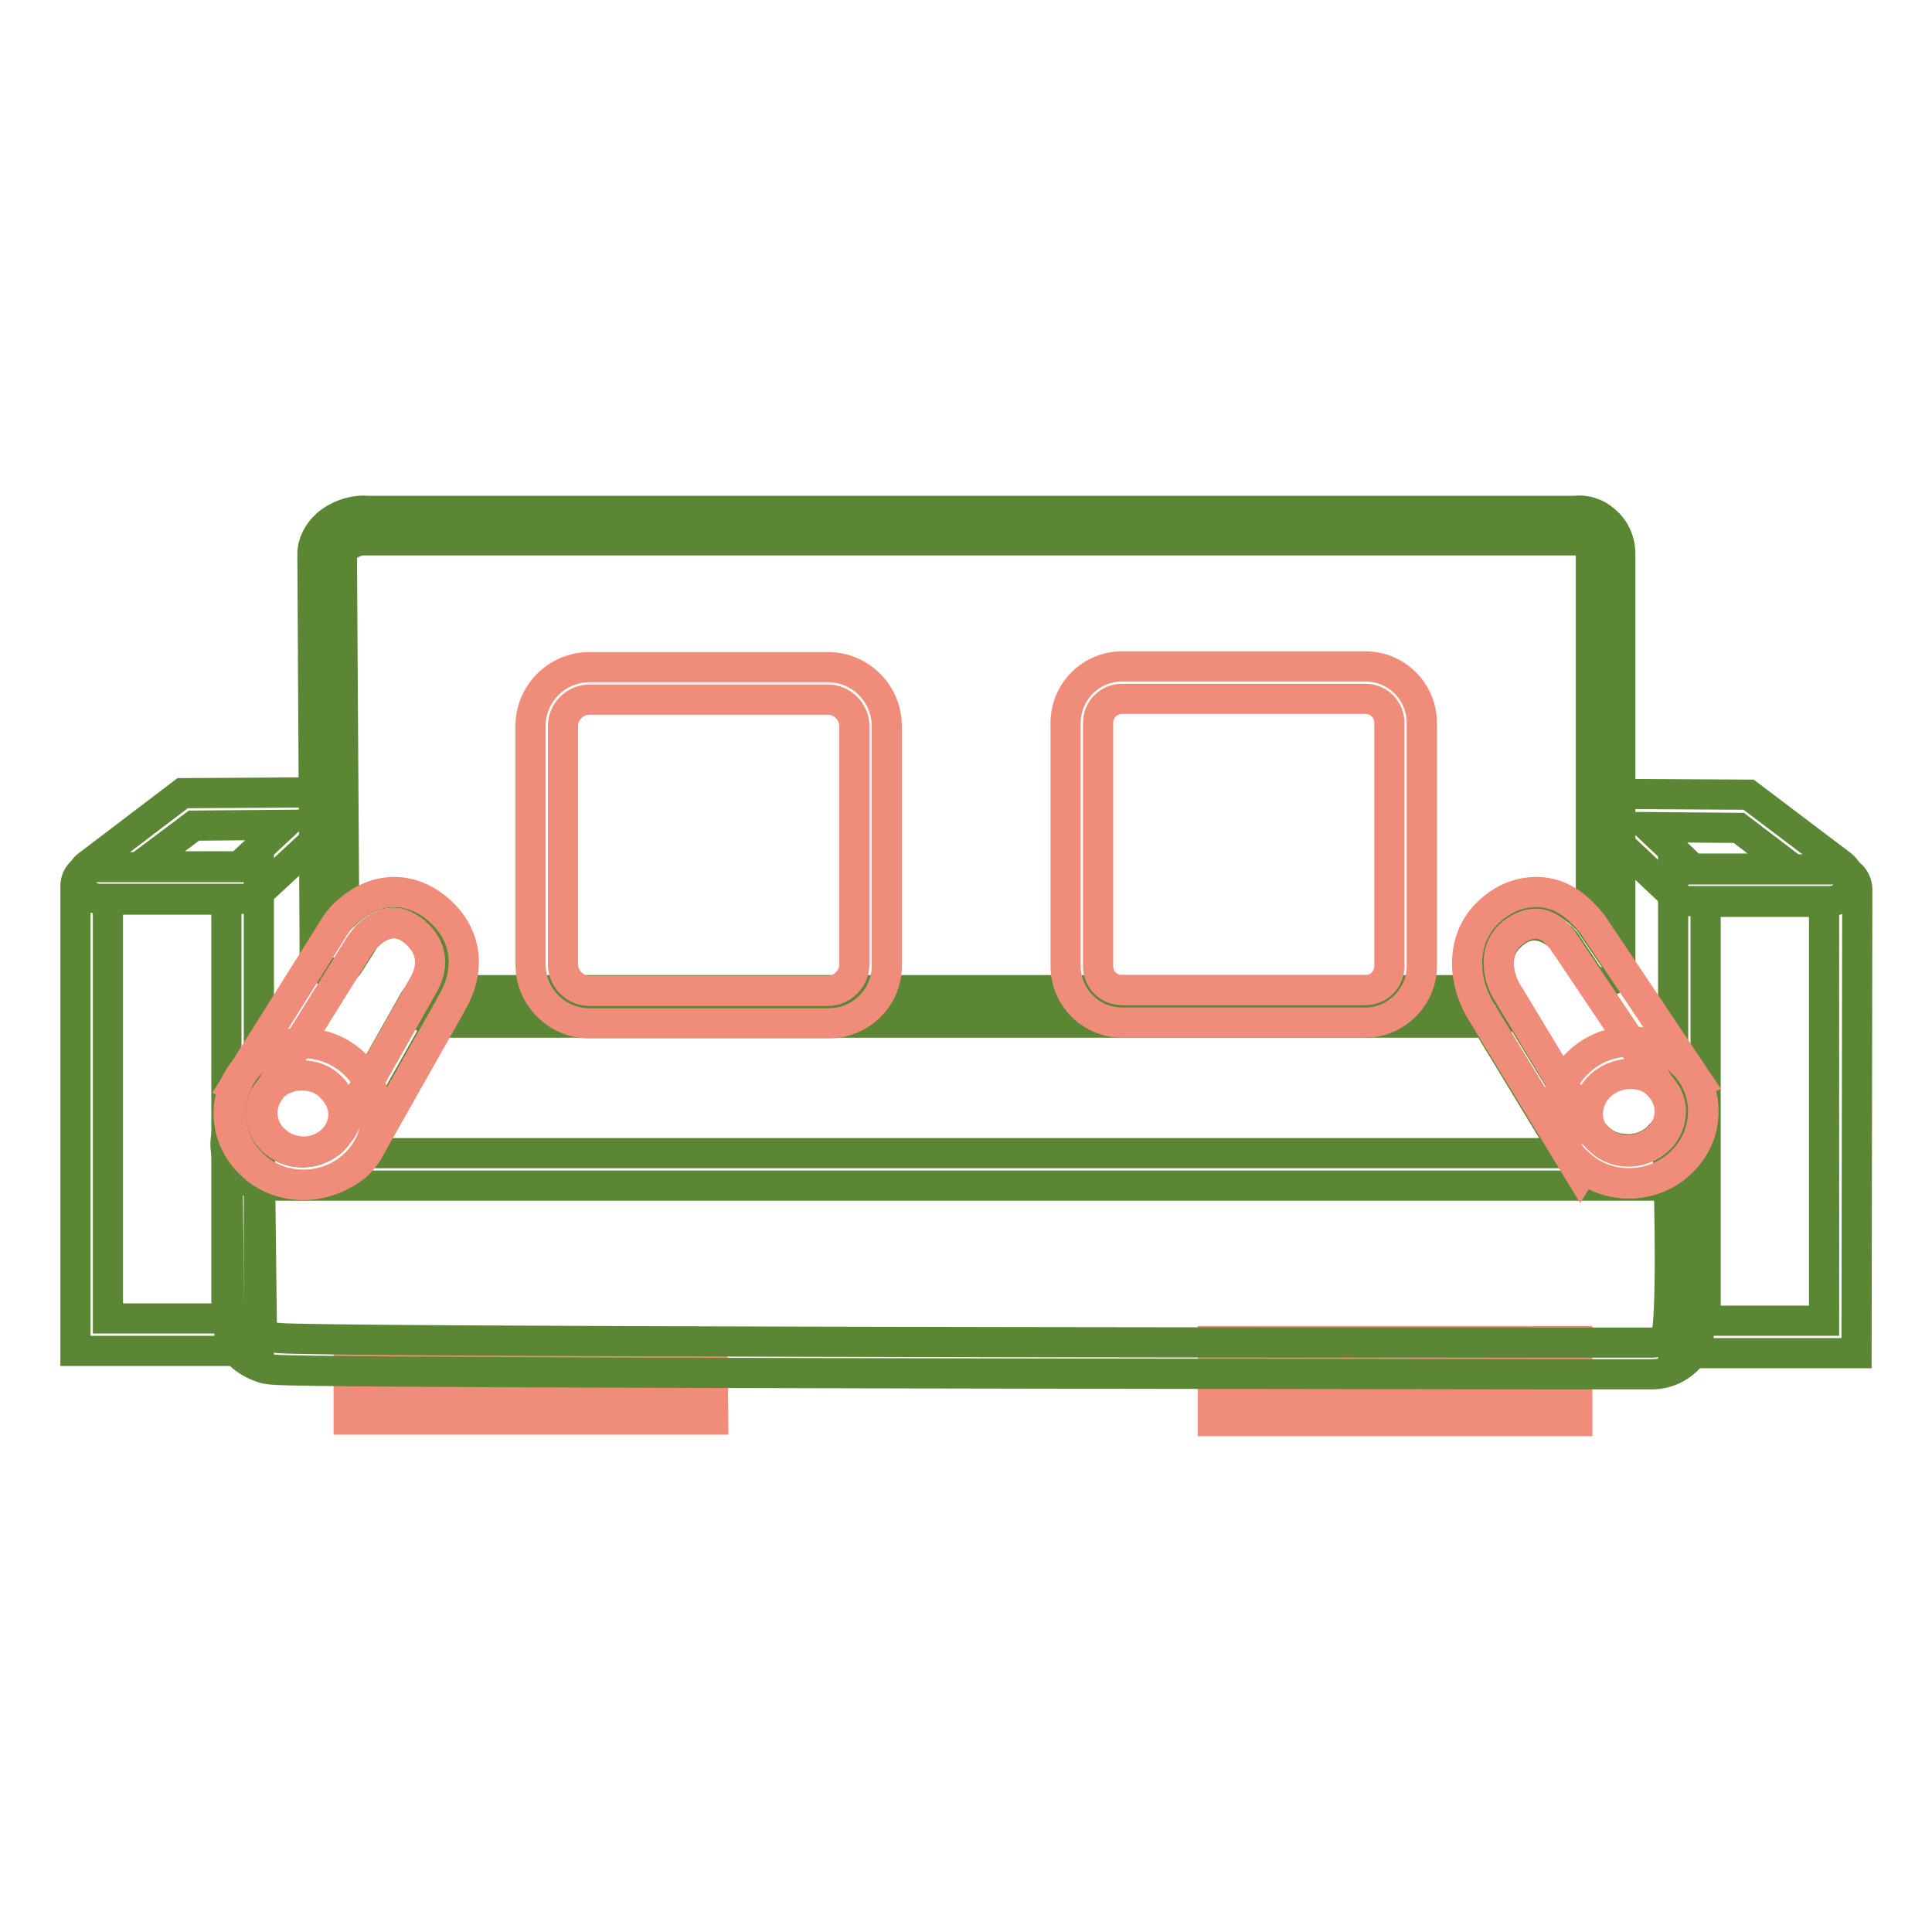 <?xml version="1.0" encoding="utf-8"?>
<!-- Svg Vector Icons : http://www.onlinewebfonts.com/icon -->
<!DOCTYPE svg PUBLIC "-//W3C//DTD SVG 1.1//EN" "http://www.w3.org/Graphics/SVG/1.1/DTD/svg11.dtd">
<svg version="1.1" xmlns="http://www.w3.org/2000/svg" xmlns:xlink="http://www.w3.org/1999/xlink" x="0px" y="0px" viewBox="0 0 256 256" enable-background="new 0 0 256 256" xml:space="preserve">
<g> <path stroke-width="4" fill-opacity="0" stroke="#f08c7a"  d="M94.5,188.1H46.2v-10h48.2L94.5,188.1L94.5,188.1z M49.5,184.7h41.6v-3.3H49.5V184.7z M209,188.3h-48.3 v-10.6H209L209,188.3L209,188.3z M164.1,185h41.6v-4h-41.6V185L164.1,185z"/> <path stroke-width="4" fill-opacity="0" stroke="#5b8735"  d="M218.9,182.1c-2.9,0-8.1,0-15,0c-75.9-0.1-163.4-0.2-167.4-0.6c-0.3,0-1.5-0.1-1.8-0.3 c-1.6-0.5-4.3-2.1-4.3-4.6l-0.3-25.9l4.3,0l0.3,25.7c0.2,0.2,0.7,0.5,1.2,0.8c0.3,0,1,0.1,1.1,0.1c4.8,0.5,126.8,0.6,166.9,0.6 c6.9,0,12.2,0,15,0c0.8,0,1.5-0.4,1.9-1c0.6-2.1,0.6-14.8,0.1-26.2l4.3-0.2c0,0.1,0.2,6.4,0.3,12.9c0.1,13.7-0.6,14.9-1,15.6l0,0 C223.3,180.9,221.2,182.1,218.9,182.1L218.9,182.1z"/> <path stroke-width="4" fill-opacity="0" stroke="#5b8735"  d="M34.3,179H10v-61.6c0-1.4,1.1-2.5,2.5-2.5h21.8V179L34.3,179z M14.3,174.7H30v-55.5H14.3V174.7L14.3,174.7z "/> <path stroke-width="4" fill-opacity="0" stroke="#5b8735"  d="M33.4,119.1H13.2c-1.1,0-2.1-0.7-2.4-1.7c-0.3-1,0-2.2,0.9-2.8l12.5-9.5l16.9-0.1h0c1.2,0,2.3,0.7,2.7,1.9 c0.5,1.1,0.2,2.4-0.7,3.2L33.4,119.1L33.4,119.1z M18.5,114.8h13.2l5.9-5.5l-11.9,0.1L18.5,114.8z M246,179.3h-24.3v-64.1h21.7 c1.5,0,2.7,1.2,2.7,2.7L246,179.3L246,179.3z M226,175h15.7v-55.5H226L226,175L226,175z"/> <path stroke-width="4" fill-opacity="0" stroke="#5b8735"  d="M242.5,119.4h-19.9l-10.1-9.5c-0.8-0.8-1.1-2-0.7-3c0.4-1,1.4-1.7,2.5-1.7h0l17.4,0.1l12.3,9.3 c0.9,0.7,1.3,1.9,0.9,3C244.6,118.7,243.6,119.4,242.5,119.4L242.5,119.4z M224.3,115.1h13.2l-7.1-5.4l-11.9-0.1L224.3,115.1 L224.3,115.1z M220.3,157.1H35c-1,0-2-0.4-2.9-1.1c-2-1.6-2.7-3.9-1.9-6.3c0.4-1,1.3-1.7,2.3-1.7c1.1,0,2,0.6,2.5,1.5 c0.3,0.6,0.7,1.1,1.1,1.6c1.3,1.3,3.2,1.8,5,1.5h0c1.1-0.2,2.1-0.7,2.9-1.4c0.4-0.4,0.8-0.9,1.1-1.4l0.1-0.1l9.7-17.2 c0.5-0.8,1.3-1.3,2.2-1.3h141c1.6,0,2.2,1.3,2.6,2.2l10.1,16.5c0.2,0.1,0.3,0.3,0.5,0.4c0.2,0.2,0.4,0.4,0.6,0.6 c0.8,0.7,1.8,1.2,2.9,1.3h0c1.9,0.3,3.7-0.3,5-1.6c0.2-0.3,0.5-0.5,0.7-0.8c0.6-0.9,1.7-1.4,2.8-1.1s1.9,1.1,2,2.2 c0.3,2.1-0.5,3.9-2,5.1C222.3,156.7,221.3,157.1,220.3,157.1L220.3,157.1z M48.4,152.8h159.1L197,135.5H58.2L49,151.8 C48.8,152.1,48.6,152.4,48.4,152.8z"/> <path stroke-width="4" fill-opacity="0" stroke="#5b8735"  d="M198.2,135.3l-140.5,0c-0.8,0-1.6-0.4-2.1-1.1s-0.5-1.6-0.1-2.3l0.3-0.7L56,131c1.6-2.1,1.5-5.3-0.4-7.1 c-2.2-2.1-4.6-2.1-6.8,0c-0.3,0.3-0.5,0.5-0.7,0.9l-1.9,3c-0.6,0.9-1.7,1.3-2.7,1s-1.7-1.2-1.8-2.3l-0.3-53.1 c0-1.4,0.7-2.8,1.9-3.9c1.5-1.3,3.7-2,5.5-1.8h159.8c1.5-0.2,3,0.3,4.1,1.3c1.3,1.1,2,2.7,2,4.4v54.4c0,1.1-0.7,2-1.7,2.3 c-1,0.3-2.1-0.1-2.7-1l-2.8-4.2c-0.2-0.3-0.5-0.6-0.8-0.8c-2.3-2-4.7-2-6.8,0.2c-2,2-1.5,5.2-0.2,7.4l1,1.6l-0.5,0.4 c0,0.2-0.1,0.4-0.2,0.6C199.7,134.9,199,135.3,198.2,135.3L198.2,135.3z M60.4,131.3l134.9,0c-1.3-3.6-0.6-7.3,1.9-9.8 c3.6-3.7,8.4-3.9,12.3-0.4l0.2-0.2l1.1,1.6V73.3c0-0.5-0.2-1.1-0.6-1.4c-0.2-0.2-0.6-0.4-1.1-0.3l-0.1,0H48.5l-0.1,0 c-0.7-0.1-1.8,0.3-2.5,0.9c-0.4,0.4-0.6,0.7-0.6,0.8l0.3,47.6l0.1-0.2l0.3,0.2c3.8-3.5,8.6-3.5,12.3,0.1 C61.1,123.7,61.8,127.8,60.4,131.3L60.4,131.3z"/> <path stroke-width="4" fill-opacity="0" stroke="#f08c7a"  d="M215.8,156.8c-2.1,0-4.2-0.6-5.9-2l-0.5,0.8L196,133.6c-2.4-4.4-2.1-9.3,0.9-12.4c1.9-2,4.3-3,6.6-3h0.1 c2.3,0,4.3,1,6,2.7c0.1,0.1,0.2,0.2,0.3,0.3c0.3,0.3,0.5,0.5,0.8,0.9l0.2,0.2l14.2,21.2l-0.2,0.1c1.5,3.4,0.8,7.4-1.9,10.2 C221,155.8,218.4,156.8,215.8,156.8L215.8,156.8z M210.9,150c0.2,0.1,0.3,0.3,0.5,0.4c0.2,0.2,0.4,0.4,0.6,0.6 c2.2,2,5.7,1.8,7.8-0.3c1.8-1.8,1.9-4.5,0.4-6.4l-1.4-1.8l0.2-0.1l-11.6-17.3l-0.1-0.1l-0.1-0.2c-0.1-0.2-0.3-0.4-0.5-0.6 c-0.1-0.1-0.2-0.2-0.3-0.4c-0.9-0.9-1.8-1.4-2.9-1.4h0c-1.2,0-2.5,0.6-3.6,1.7c-2,2.1-1.4,5.2-0.3,7.2l0.5,0.8L210.9,150L210.9,150 z"/> <path stroke-width="4" fill-opacity="0" stroke="#f08c7a"  d="M215.9,156.8c-2.4,0-4.7-0.8-6.6-2.5c-1.9-1.7-3.1-4-3.1-6.5c-0.1-2.6,0.9-5,2.7-6.8 c3.7-3.8,9.8-4,13.7-0.5c1.9,1.7,3.1,4,3.1,6.5c0.1,2.6-0.9,5-2.7,6.8C221.1,155.8,218.5,156.8,215.9,156.8L215.9,156.8z  M216,142.3c-1.5,0-3,0.6-4.1,1.7c-1,1-1.5,2.3-1.5,3.7c0,1.3,0.6,2.6,1.7,3.5c2.2,2,5.7,1.8,7.8-0.3c1-1,1.5-2.3,1.5-3.7 c0-1.3-0.6-2.6-1.7-3.5C218.7,142.7,217.4,142.3,216,142.3L216,142.3z M40.3,157c-2.5,0-5-0.9-6.9-2.8c-2.8-2.7-3.6-6.7-2.2-10.1 L31,144l13.5-21.5c0.5-0.7,1.1-1.4,1.4-1.6c3.9-3.6,8.8-3.6,12.6,0c3.4,3.2,3.9,7.8,1.3,12.1l-0.2,0.4l-10.4,18.4 c-0.5,1-1.1,1.8-1.9,2.6C45.2,156.1,42.7,157,40.3,157L40.3,157z M36.8,142.7l0.2,0.1l-1.3,1.8c-1.4,2-1.2,4.7,0.6,6.4 c2.2,2.1,5.6,2.1,7.8,0.1c0.4-0.4,0.8-0.9,1.1-1.4l0.1-0.1l10.7-18.9c1.5-2.5,1.3-4.9-0.6-6.8c-2.1-2.1-4.4-2.1-6.6,0 c-0.2,0.2-0.5,0.6-0.8,0.9l-0.3,0.4h0L36.8,142.7L36.8,142.7z"/> <path stroke-width="4" fill-opacity="0" stroke="#f08c7a"  d="M40.1,157c-2.5,0-5-0.9-6.9-2.8c-1.9-1.8-2.9-4.2-2.9-6.7c0-2.5,1.1-4.9,2.9-6.6c3.8-3.6,10-3.6,13.8,0.1 c1.9,1.8,2.9,4.2,2.9,6.7c0,2.5-1.1,4.9-2.9,6.6C45.1,156.1,42.6,157,40.1,157L40.1,157z M40,142.5c-1.4,0-2.8,0.5-3.9,1.5 c-1,0.9-1.6,2.2-1.6,3.5c0,1.4,0.6,2.6,1.6,3.6c2.2,2.1,5.6,2.1,7.8,0.1c1-0.9,1.6-2.2,1.6-3.5c0-1.4-0.6-2.6-1.6-3.6 C42.9,143,41.5,142.5,40,142.5L40,142.5z M109.8,135.6H78.1c-4.3,0-7.8-3.5-7.8-7.8V96.2c0-4.3,3.5-7.8,7.8-7.8h31.6 c4.3,0,7.8,3.5,7.8,7.8v31.6C117.6,132.1,114.1,135.6,109.8,135.6z M78.1,92.7c-1.9,0-3.5,1.6-3.5,3.5v31.6c0,1.9,1.6,3.5,3.5,3.5 h31.6c1.9,0,3.5-1.6,3.5-3.5V96.2c0-1.9-1.6-3.5-3.5-3.5H78.1z M180.9,135.5h-32.2c-4.2,0-7.5-3.4-7.5-7.5V95.8 c0-4.2,3.4-7.5,7.5-7.5h32.2c4.2,0,7.5,3.4,7.5,7.5V128C188.4,132.1,185,135.5,180.9,135.5z M148.7,92.6c-1.8,0-3.2,1.4-3.2,3.2 V128c0,1.8,1.4,3.2,3.2,3.2h32.2c1.8,0,3.2-1.4,3.2-3.2V95.8c0-1.8-1.4-3.2-3.2-3.2H148.7z"/></g>
</svg>